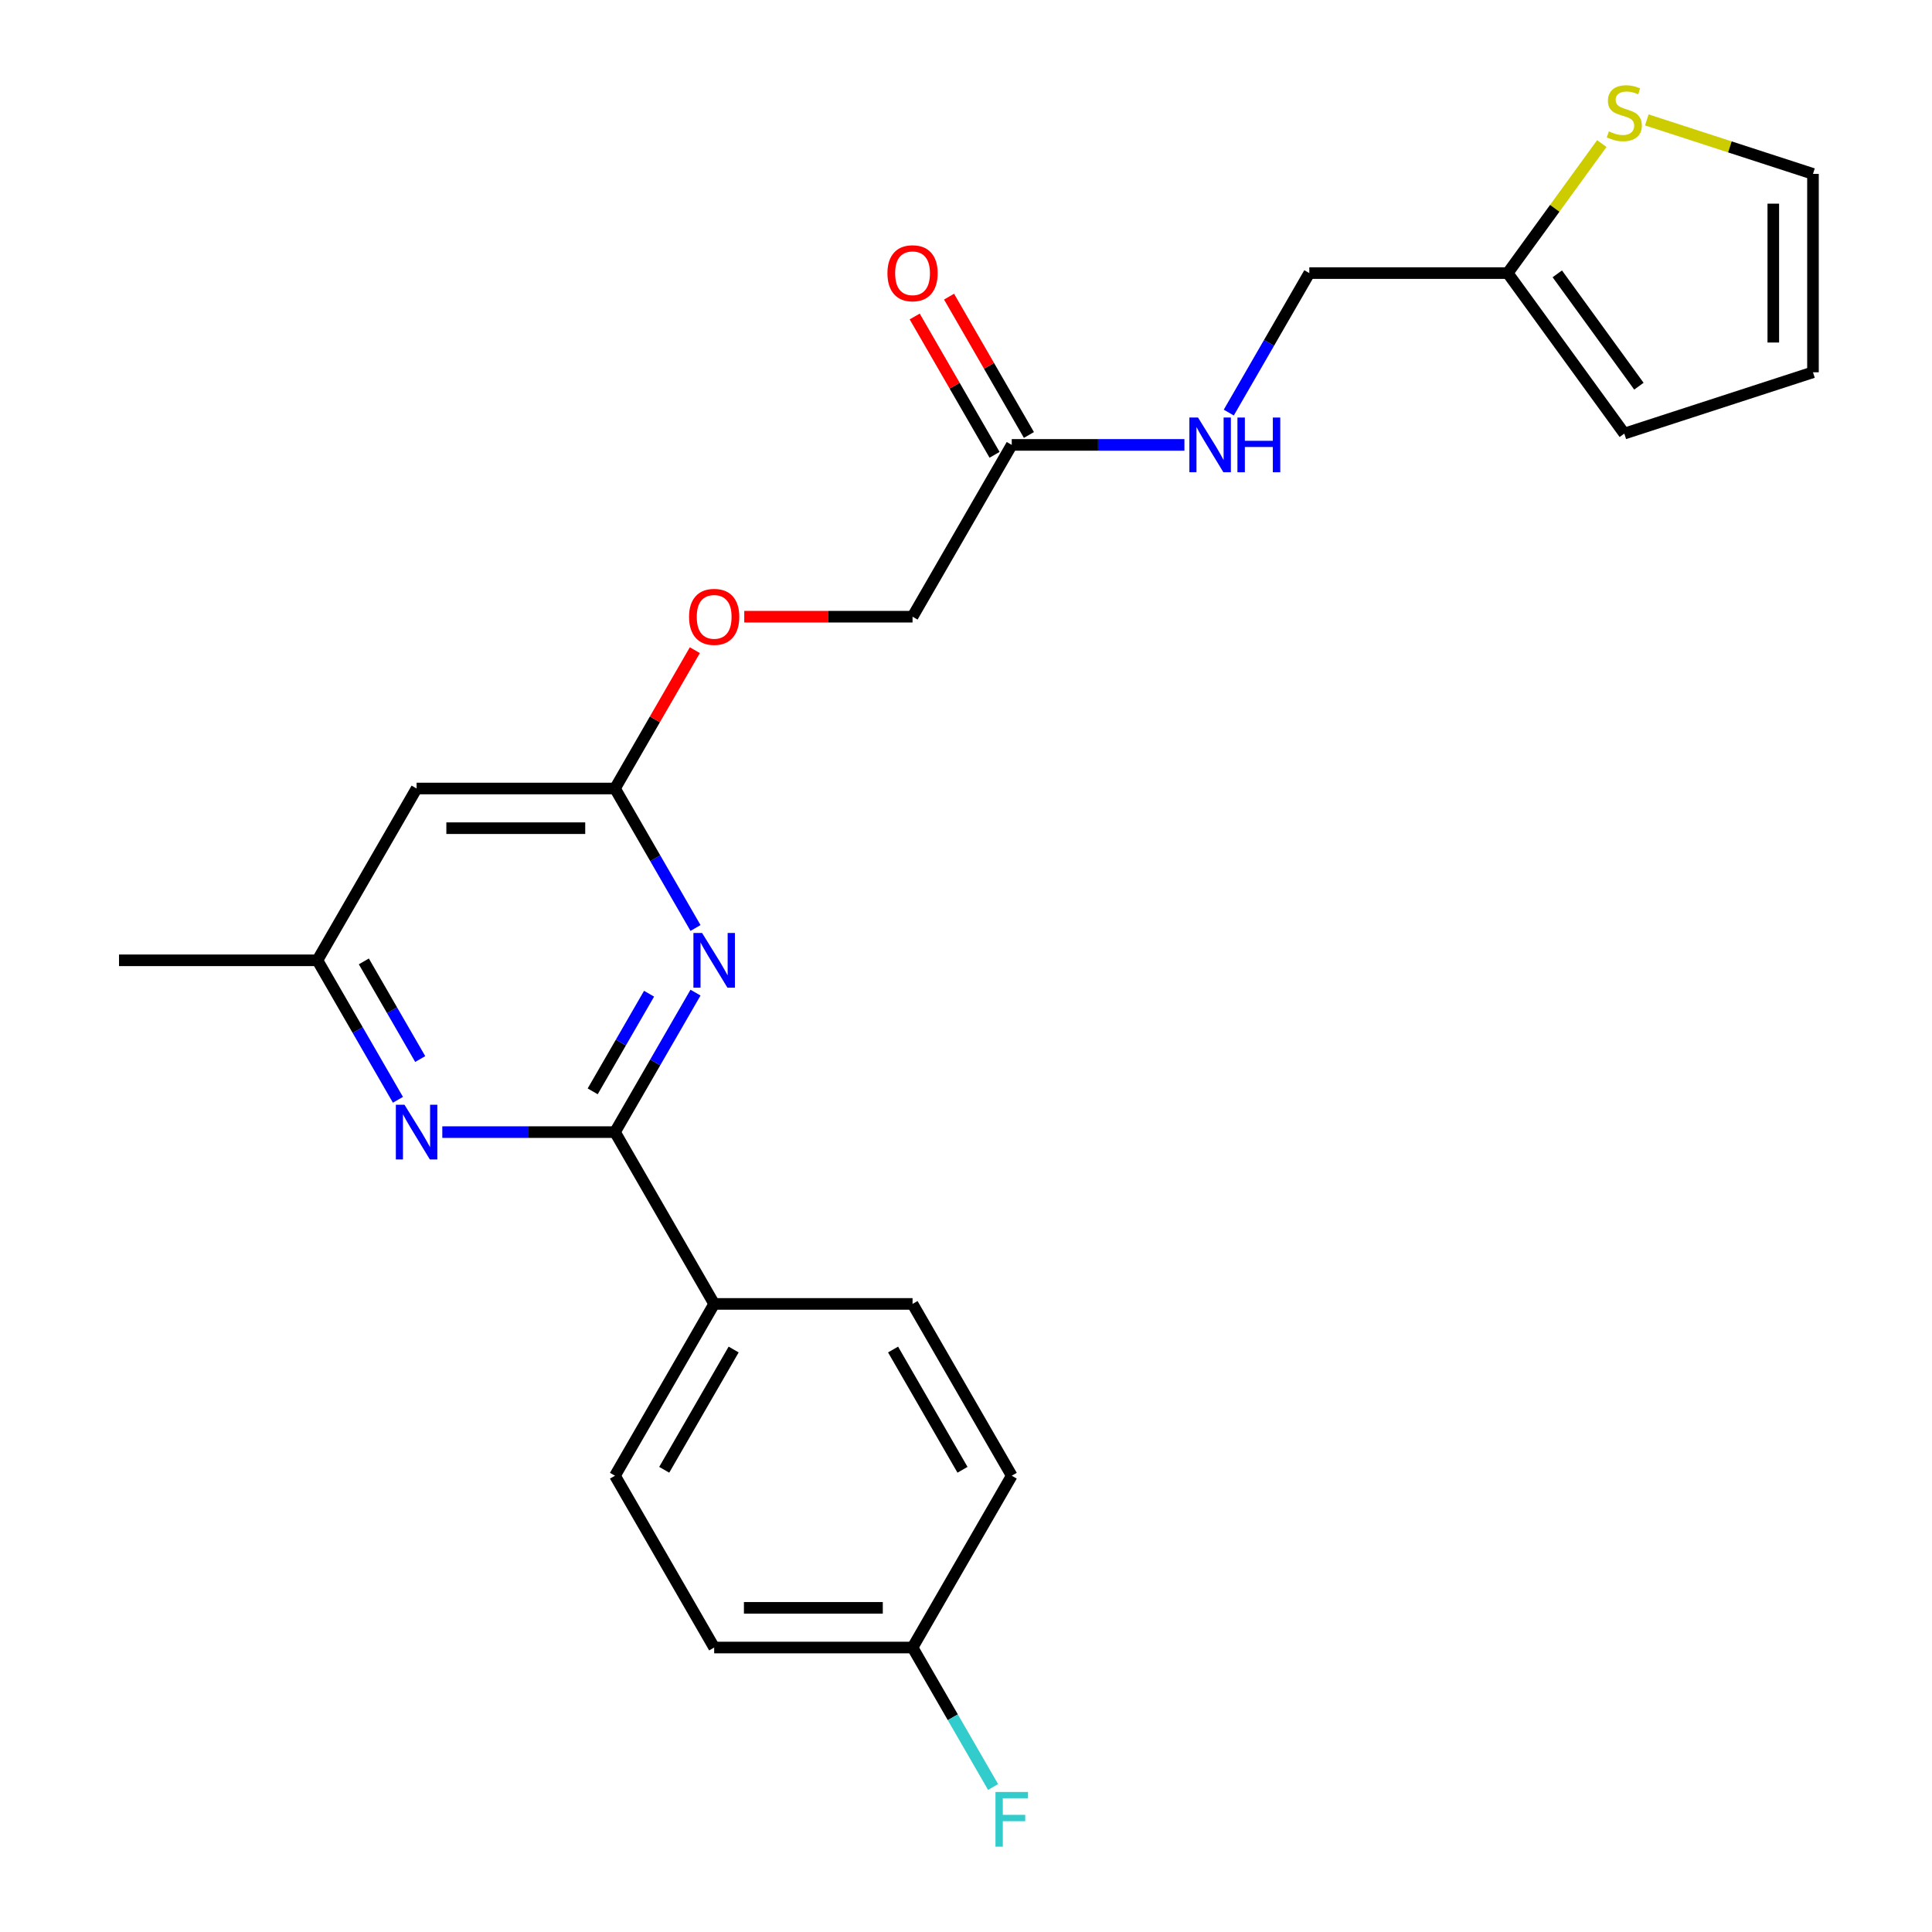 <?xml version='1.0' encoding='iso-8859-1'?>
<svg version='1.1' baseProfile='full'
              xmlns='http://www.w3.org/2000/svg'
                      xmlns:rdkit='http://www.rdkit.org/xml'
                      xmlns:xlink='http://www.w3.org/1999/xlink'
                  xml:space='preserve'
width='1000px' height='1000px' viewBox='0 0 1000 1000'>
<!-- END OF HEADER -->
<rect style='opacity:1.0;fill:#FFFFFF;stroke:none' width='1000' height='1000' x='0' y='0'> </rect>
<path class='bond-0' d='M 318.312,585.981 L 339.154,549.881' style='fill:none;fill-rule:evenodd;stroke:#000000;stroke-width:6px;stroke-linecap:butt;stroke-linejoin:miter;stroke-opacity:1' />
<path class='bond-0' d='M 339.154,549.881 L 359.995,513.782' style='fill:none;fill-rule:evenodd;stroke:#0000FF;stroke-width:6px;stroke-linecap:butt;stroke-linejoin:miter;stroke-opacity:1' />
<path class='bond-0' d='M 306.779,564.882 L 321.368,539.613' style='fill:none;fill-rule:evenodd;stroke:#000000;stroke-width:6px;stroke-linecap:butt;stroke-linejoin:miter;stroke-opacity:1' />
<path class='bond-0' d='M 321.368,539.613 L 335.958,514.344' style='fill:none;fill-rule:evenodd;stroke:#0000FF;stroke-width:6px;stroke-linecap:butt;stroke-linejoin:miter;stroke-opacity:1' />
<path class='bond-1' d='M 318.312,585.981 L 273.624,585.981' style='fill:none;fill-rule:evenodd;stroke:#000000;stroke-width:6px;stroke-linecap:butt;stroke-linejoin:miter;stroke-opacity:1' />
<path class='bond-1' d='M 273.624,585.981 L 228.936,585.981' style='fill:none;fill-rule:evenodd;stroke:#0000FF;stroke-width:6px;stroke-linecap:butt;stroke-linejoin:miter;stroke-opacity:1' />
<path class='bond-6' d='M 318.312,585.981 L 369.653,674.906' style='fill:none;fill-rule:evenodd;stroke:#000000;stroke-width:6px;stroke-linecap:butt;stroke-linejoin:miter;stroke-opacity:1' />
<path class='bond-2' d='M 359.995,480.328 L 339.154,444.229' style='fill:none;fill-rule:evenodd;stroke:#0000FF;stroke-width:6px;stroke-linecap:butt;stroke-linejoin:miter;stroke-opacity:1' />
<path class='bond-2' d='M 339.154,444.229 L 318.312,408.129' style='fill:none;fill-rule:evenodd;stroke:#000000;stroke-width:6px;stroke-linecap:butt;stroke-linejoin:miter;stroke-opacity:1' />
<path class='bond-8' d='M 205.972,569.253 L 185.13,533.154' style='fill:none;fill-rule:evenodd;stroke:#0000FF;stroke-width:6px;stroke-linecap:butt;stroke-linejoin:miter;stroke-opacity:1' />
<path class='bond-8' d='M 185.13,533.154 L 164.288,497.055' style='fill:none;fill-rule:evenodd;stroke:#000000;stroke-width:6px;stroke-linecap:butt;stroke-linejoin:miter;stroke-opacity:1' />
<path class='bond-8' d='M 217.504,548.155 L 202.915,522.886' style='fill:none;fill-rule:evenodd;stroke:#0000FF;stroke-width:6px;stroke-linecap:butt;stroke-linejoin:miter;stroke-opacity:1' />
<path class='bond-8' d='M 202.915,522.886 L 188.326,497.616' style='fill:none;fill-rule:evenodd;stroke:#000000;stroke-width:6px;stroke-linecap:butt;stroke-linejoin:miter;stroke-opacity:1' />
<path class='bond-13' d='M 318.312,408.129 L 338.98,372.33' style='fill:none;fill-rule:evenodd;stroke:#000000;stroke-width:6px;stroke-linecap:butt;stroke-linejoin:miter;stroke-opacity:1' />
<path class='bond-13' d='M 338.98,372.33 L 359.649,336.531' style='fill:none;fill-rule:evenodd;stroke:#FF0000;stroke-width:6px;stroke-linecap:butt;stroke-linejoin:miter;stroke-opacity:1' />
<path class='bond-25' d='M 318.312,408.129 L 215.629,408.129' style='fill:none;fill-rule:evenodd;stroke:#000000;stroke-width:6px;stroke-linecap:butt;stroke-linejoin:miter;stroke-opacity:1' />
<path class='bond-25' d='M 302.909,428.666 L 231.032,428.666' style='fill:none;fill-rule:evenodd;stroke:#000000;stroke-width:6px;stroke-linecap:butt;stroke-linejoin:miter;stroke-opacity:1' />
<path class='bond-3' d='M 215.629,408.129 L 164.288,497.055' style='fill:none;fill-rule:evenodd;stroke:#000000;stroke-width:6px;stroke-linecap:butt;stroke-linejoin:miter;stroke-opacity:1' />
<path class='bond-4' d='M 829.091,74.312 L 804.736,107.832' style='fill:none;fill-rule:evenodd;stroke:#CCCC00;stroke-width:6px;stroke-linecap:butt;stroke-linejoin:miter;stroke-opacity:1' />
<path class='bond-4' d='M 804.736,107.832 L 780.382,141.353' style='fill:none;fill-rule:evenodd;stroke:#000000;stroke-width:6px;stroke-linecap:butt;stroke-linejoin:miter;stroke-opacity:1' />
<path class='bond-10' d='M 852.385,62.065 L 895.389,76.038' style='fill:none;fill-rule:evenodd;stroke:#CCCC00;stroke-width:6px;stroke-linecap:butt;stroke-linejoin:miter;stroke-opacity:1' />
<path class='bond-10' d='M 895.389,76.038 L 938.394,90.011' style='fill:none;fill-rule:evenodd;stroke:#000000;stroke-width:6px;stroke-linecap:butt;stroke-linejoin:miter;stroke-opacity:1' />
<path class='bond-5' d='M 780.382,141.353 L 677.7,141.353' style='fill:none;fill-rule:evenodd;stroke:#000000;stroke-width:6px;stroke-linecap:butt;stroke-linejoin:miter;stroke-opacity:1' />
<path class='bond-11' d='M 780.382,141.353 L 840.738,224.425' style='fill:none;fill-rule:evenodd;stroke:#000000;stroke-width:6px;stroke-linecap:butt;stroke-linejoin:miter;stroke-opacity:1' />
<path class='bond-11' d='M 806.05,141.742 L 848.299,199.893' style='fill:none;fill-rule:evenodd;stroke:#000000;stroke-width:6px;stroke-linecap:butt;stroke-linejoin:miter;stroke-opacity:1' />
<path class='bond-15' d='M 369.653,674.906 L 318.312,763.832' style='fill:none;fill-rule:evenodd;stroke:#000000;stroke-width:6px;stroke-linecap:butt;stroke-linejoin:miter;stroke-opacity:1' />
<path class='bond-15' d='M 379.737,698.513 L 343.798,760.761' style='fill:none;fill-rule:evenodd;stroke:#000000;stroke-width:6px;stroke-linecap:butt;stroke-linejoin:miter;stroke-opacity:1' />
<path class='bond-16' d='M 369.653,674.906 L 472.335,674.906' style='fill:none;fill-rule:evenodd;stroke:#000000;stroke-width:6px;stroke-linecap:butt;stroke-linejoin:miter;stroke-opacity:1' />
<path class='bond-7' d='M 523.676,230.278 L 472.335,319.204' style='fill:none;fill-rule:evenodd;stroke:#000000;stroke-width:6px;stroke-linecap:butt;stroke-linejoin:miter;stroke-opacity:1' />
<path class='bond-9' d='M 523.676,230.278 L 568.364,230.278' style='fill:none;fill-rule:evenodd;stroke:#000000;stroke-width:6px;stroke-linecap:butt;stroke-linejoin:miter;stroke-opacity:1' />
<path class='bond-9' d='M 568.364,230.278 L 613.052,230.278' style='fill:none;fill-rule:evenodd;stroke:#0000FF;stroke-width:6px;stroke-linecap:butt;stroke-linejoin:miter;stroke-opacity:1' />
<path class='bond-14' d='M 532.569,225.144 L 511.9,189.345' style='fill:none;fill-rule:evenodd;stroke:#000000;stroke-width:6px;stroke-linecap:butt;stroke-linejoin:miter;stroke-opacity:1' />
<path class='bond-14' d='M 511.9,189.345 L 491.232,153.546' style='fill:none;fill-rule:evenodd;stroke:#FF0000;stroke-width:6px;stroke-linecap:butt;stroke-linejoin:miter;stroke-opacity:1' />
<path class='bond-14' d='M 514.784,235.412 L 494.115,199.613' style='fill:none;fill-rule:evenodd;stroke:#000000;stroke-width:6px;stroke-linecap:butt;stroke-linejoin:miter;stroke-opacity:1' />
<path class='bond-14' d='M 494.115,199.613 L 473.446,163.814' style='fill:none;fill-rule:evenodd;stroke:#FF0000;stroke-width:6px;stroke-linecap:butt;stroke-linejoin:miter;stroke-opacity:1' />
<path class='bond-23' d='M 164.288,497.055 L 61.606,497.055' style='fill:none;fill-rule:evenodd;stroke:#000000;stroke-width:6px;stroke-linecap:butt;stroke-linejoin:miter;stroke-opacity:1' />
<path class='bond-17' d='M 636.016,213.551 L 656.858,177.452' style='fill:none;fill-rule:evenodd;stroke:#0000FF;stroke-width:6px;stroke-linecap:butt;stroke-linejoin:miter;stroke-opacity:1' />
<path class='bond-17' d='M 656.858,177.452 L 677.7,141.353' style='fill:none;fill-rule:evenodd;stroke:#000000;stroke-width:6px;stroke-linecap:butt;stroke-linejoin:miter;stroke-opacity:1' />
<path class='bond-26' d='M 938.394,90.011 L 938.394,192.694' style='fill:none;fill-rule:evenodd;stroke:#000000;stroke-width:6px;stroke-linecap:butt;stroke-linejoin:miter;stroke-opacity:1' />
<path class='bond-26' d='M 917.858,105.414 L 917.858,177.292' style='fill:none;fill-rule:evenodd;stroke:#000000;stroke-width:6px;stroke-linecap:butt;stroke-linejoin:miter;stroke-opacity:1' />
<path class='bond-12' d='M 840.738,224.425 L 938.394,192.694' style='fill:none;fill-rule:evenodd;stroke:#000000;stroke-width:6px;stroke-linecap:butt;stroke-linejoin:miter;stroke-opacity:1' />
<path class='bond-18' d='M 385.22,319.204 L 428.778,319.204' style='fill:none;fill-rule:evenodd;stroke:#FF0000;stroke-width:6px;stroke-linecap:butt;stroke-linejoin:miter;stroke-opacity:1' />
<path class='bond-18' d='M 428.778,319.204 L 472.335,319.204' style='fill:none;fill-rule:evenodd;stroke:#000000;stroke-width:6px;stroke-linecap:butt;stroke-linejoin:miter;stroke-opacity:1' />
<path class='bond-21' d='M 318.312,763.832 L 369.653,852.757' style='fill:none;fill-rule:evenodd;stroke:#000000;stroke-width:6px;stroke-linecap:butt;stroke-linejoin:miter;stroke-opacity:1' />
<path class='bond-20' d='M 472.335,674.906 L 523.676,763.832' style='fill:none;fill-rule:evenodd;stroke:#000000;stroke-width:6px;stroke-linecap:butt;stroke-linejoin:miter;stroke-opacity:1' />
<path class='bond-20' d='M 462.251,698.513 L 498.19,760.761' style='fill:none;fill-rule:evenodd;stroke:#000000;stroke-width:6px;stroke-linecap:butt;stroke-linejoin:miter;stroke-opacity:1' />
<path class='bond-19' d='M 472.335,852.757 L 523.676,763.832' style='fill:none;fill-rule:evenodd;stroke:#000000;stroke-width:6px;stroke-linecap:butt;stroke-linejoin:miter;stroke-opacity:1' />
<path class='bond-22' d='M 472.335,852.757 L 493.177,888.856' style='fill:none;fill-rule:evenodd;stroke:#000000;stroke-width:6px;stroke-linecap:butt;stroke-linejoin:miter;stroke-opacity:1' />
<path class='bond-22' d='M 493.177,888.856 L 514.019,924.956' style='fill:none;fill-rule:evenodd;stroke:#33CCCC;stroke-width:6px;stroke-linecap:butt;stroke-linejoin:miter;stroke-opacity:1' />
<path class='bond-24' d='M 472.335,852.757 L 369.653,852.757' style='fill:none;fill-rule:evenodd;stroke:#000000;stroke-width:6px;stroke-linecap:butt;stroke-linejoin:miter;stroke-opacity:1' />
<path class='bond-24' d='M 456.933,832.221 L 385.055,832.221' style='fill:none;fill-rule:evenodd;stroke:#000000;stroke-width:6px;stroke-linecap:butt;stroke-linejoin:miter;stroke-opacity:1' />
<path  class='atom-1' d='M 363.393 482.895
L 372.673 497.895
Q 373.593 499.375, 375.073 502.055
Q 376.553 504.735, 376.633 504.895
L 376.633 482.895
L 380.393 482.895
L 380.393 511.215
L 376.513 511.215
L 366.553 494.815
Q 365.393 492.895, 364.153 490.695
Q 362.953 488.495, 362.593 487.815
L 362.593 511.215
L 358.913 511.215
L 358.913 482.895
L 363.393 482.895
' fill='#0000FF'/>
<path  class='atom-2' d='M 209.369 571.821
L 218.649 586.821
Q 219.569 588.301, 221.049 590.981
Q 222.529 593.661, 222.609 593.821
L 222.609 571.821
L 226.369 571.821
L 226.369 600.141
L 222.489 600.141
L 212.529 583.741
Q 211.369 581.821, 210.129 579.621
Q 208.929 577.421, 208.569 576.741
L 208.569 600.141
L 204.889 600.141
L 204.889 571.821
L 209.369 571.821
' fill='#0000FF'/>
<path  class='atom-5' d='M 832.738 68.001
Q 833.058 68.121, 834.378 68.681
Q 835.698 69.241, 837.138 69.601
Q 838.618 69.921, 840.058 69.921
Q 842.738 69.921, 844.298 68.641
Q 845.858 67.321, 845.858 65.041
Q 845.858 63.481, 845.058 62.521
Q 844.298 61.561, 843.098 61.041
Q 841.898 60.521, 839.898 59.921
Q 837.378 59.161, 835.858 58.441
Q 834.378 57.721, 833.298 56.201
Q 832.258 54.681, 832.258 52.121
Q 832.258 48.561, 834.658 46.361
Q 837.098 44.161, 841.898 44.161
Q 845.178 44.161, 848.898 45.721
L 847.978 48.801
Q 844.578 47.401, 842.018 47.401
Q 839.258 47.401, 837.738 48.561
Q 836.218 49.681, 836.258 51.641
Q 836.258 53.161, 837.018 54.081
Q 837.818 55.001, 838.938 55.521
Q 840.098 56.041, 842.018 56.641
Q 844.578 57.441, 846.098 58.241
Q 847.618 59.041, 848.698 60.681
Q 849.818 62.281, 849.818 65.041
Q 849.818 68.961, 847.178 71.081
Q 844.578 73.161, 840.218 73.161
Q 837.698 73.161, 835.778 72.601
Q 833.898 72.081, 831.658 71.161
L 832.738 68.001
' fill='#CCCC00'/>
<path  class='atom-10' d='M 620.099 216.118
L 629.379 231.118
Q 630.299 232.598, 631.779 235.278
Q 633.259 237.958, 633.339 238.118
L 633.339 216.118
L 637.099 216.118
L 637.099 244.438
L 633.219 244.438
L 623.259 228.038
Q 622.099 226.118, 620.859 223.918
Q 619.659 221.718, 619.299 221.038
L 619.299 244.438
L 615.619 244.438
L 615.619 216.118
L 620.099 216.118
' fill='#0000FF'/>
<path  class='atom-10' d='M 640.499 216.118
L 644.339 216.118
L 644.339 228.158
L 658.819 228.158
L 658.819 216.118
L 662.659 216.118
L 662.659 244.438
L 658.819 244.438
L 658.819 231.358
L 644.339 231.358
L 644.339 244.438
L 640.499 244.438
L 640.499 216.118
' fill='#0000FF'/>
<path  class='atom-14' d='M 356.653 319.284
Q 356.653 312.484, 360.013 308.684
Q 363.373 304.884, 369.653 304.884
Q 375.933 304.884, 379.293 308.684
Q 382.653 312.484, 382.653 319.284
Q 382.653 326.164, 379.253 330.084
Q 375.853 333.964, 369.653 333.964
Q 363.413 333.964, 360.013 330.084
Q 356.653 326.204, 356.653 319.284
M 369.653 330.764
Q 373.973 330.764, 376.293 327.884
Q 378.653 324.964, 378.653 319.284
Q 378.653 313.724, 376.293 310.924
Q 373.973 308.084, 369.653 308.084
Q 365.333 308.084, 362.973 310.884
Q 360.653 313.684, 360.653 319.284
Q 360.653 325.004, 362.973 327.884
Q 365.333 330.764, 369.653 330.764
' fill='#FF0000'/>
<path  class='atom-15' d='M 459.335 141.433
Q 459.335 134.633, 462.695 130.833
Q 466.055 127.033, 472.335 127.033
Q 478.615 127.033, 481.975 130.833
Q 485.335 134.633, 485.335 141.433
Q 485.335 148.313, 481.935 152.233
Q 478.535 156.113, 472.335 156.113
Q 466.095 156.113, 462.695 152.233
Q 459.335 148.353, 459.335 141.433
M 472.335 152.913
Q 476.655 152.913, 478.975 150.033
Q 481.335 147.113, 481.335 141.433
Q 481.335 135.873, 478.975 133.073
Q 476.655 130.233, 472.335 130.233
Q 468.015 130.233, 465.655 133.033
Q 463.335 135.833, 463.335 141.433
Q 463.335 147.153, 465.655 150.033
Q 468.015 152.913, 472.335 152.913
' fill='#FF0000'/>
<path  class='atom-23' d='M 515.256 927.523
L 532.096 927.523
L 532.096 930.763
L 519.056 930.763
L 519.056 939.363
L 530.656 939.363
L 530.656 942.643
L 519.056 942.643
L 519.056 955.843
L 515.256 955.843
L 515.256 927.523
' fill='#33CCCC'/>
</svg>

